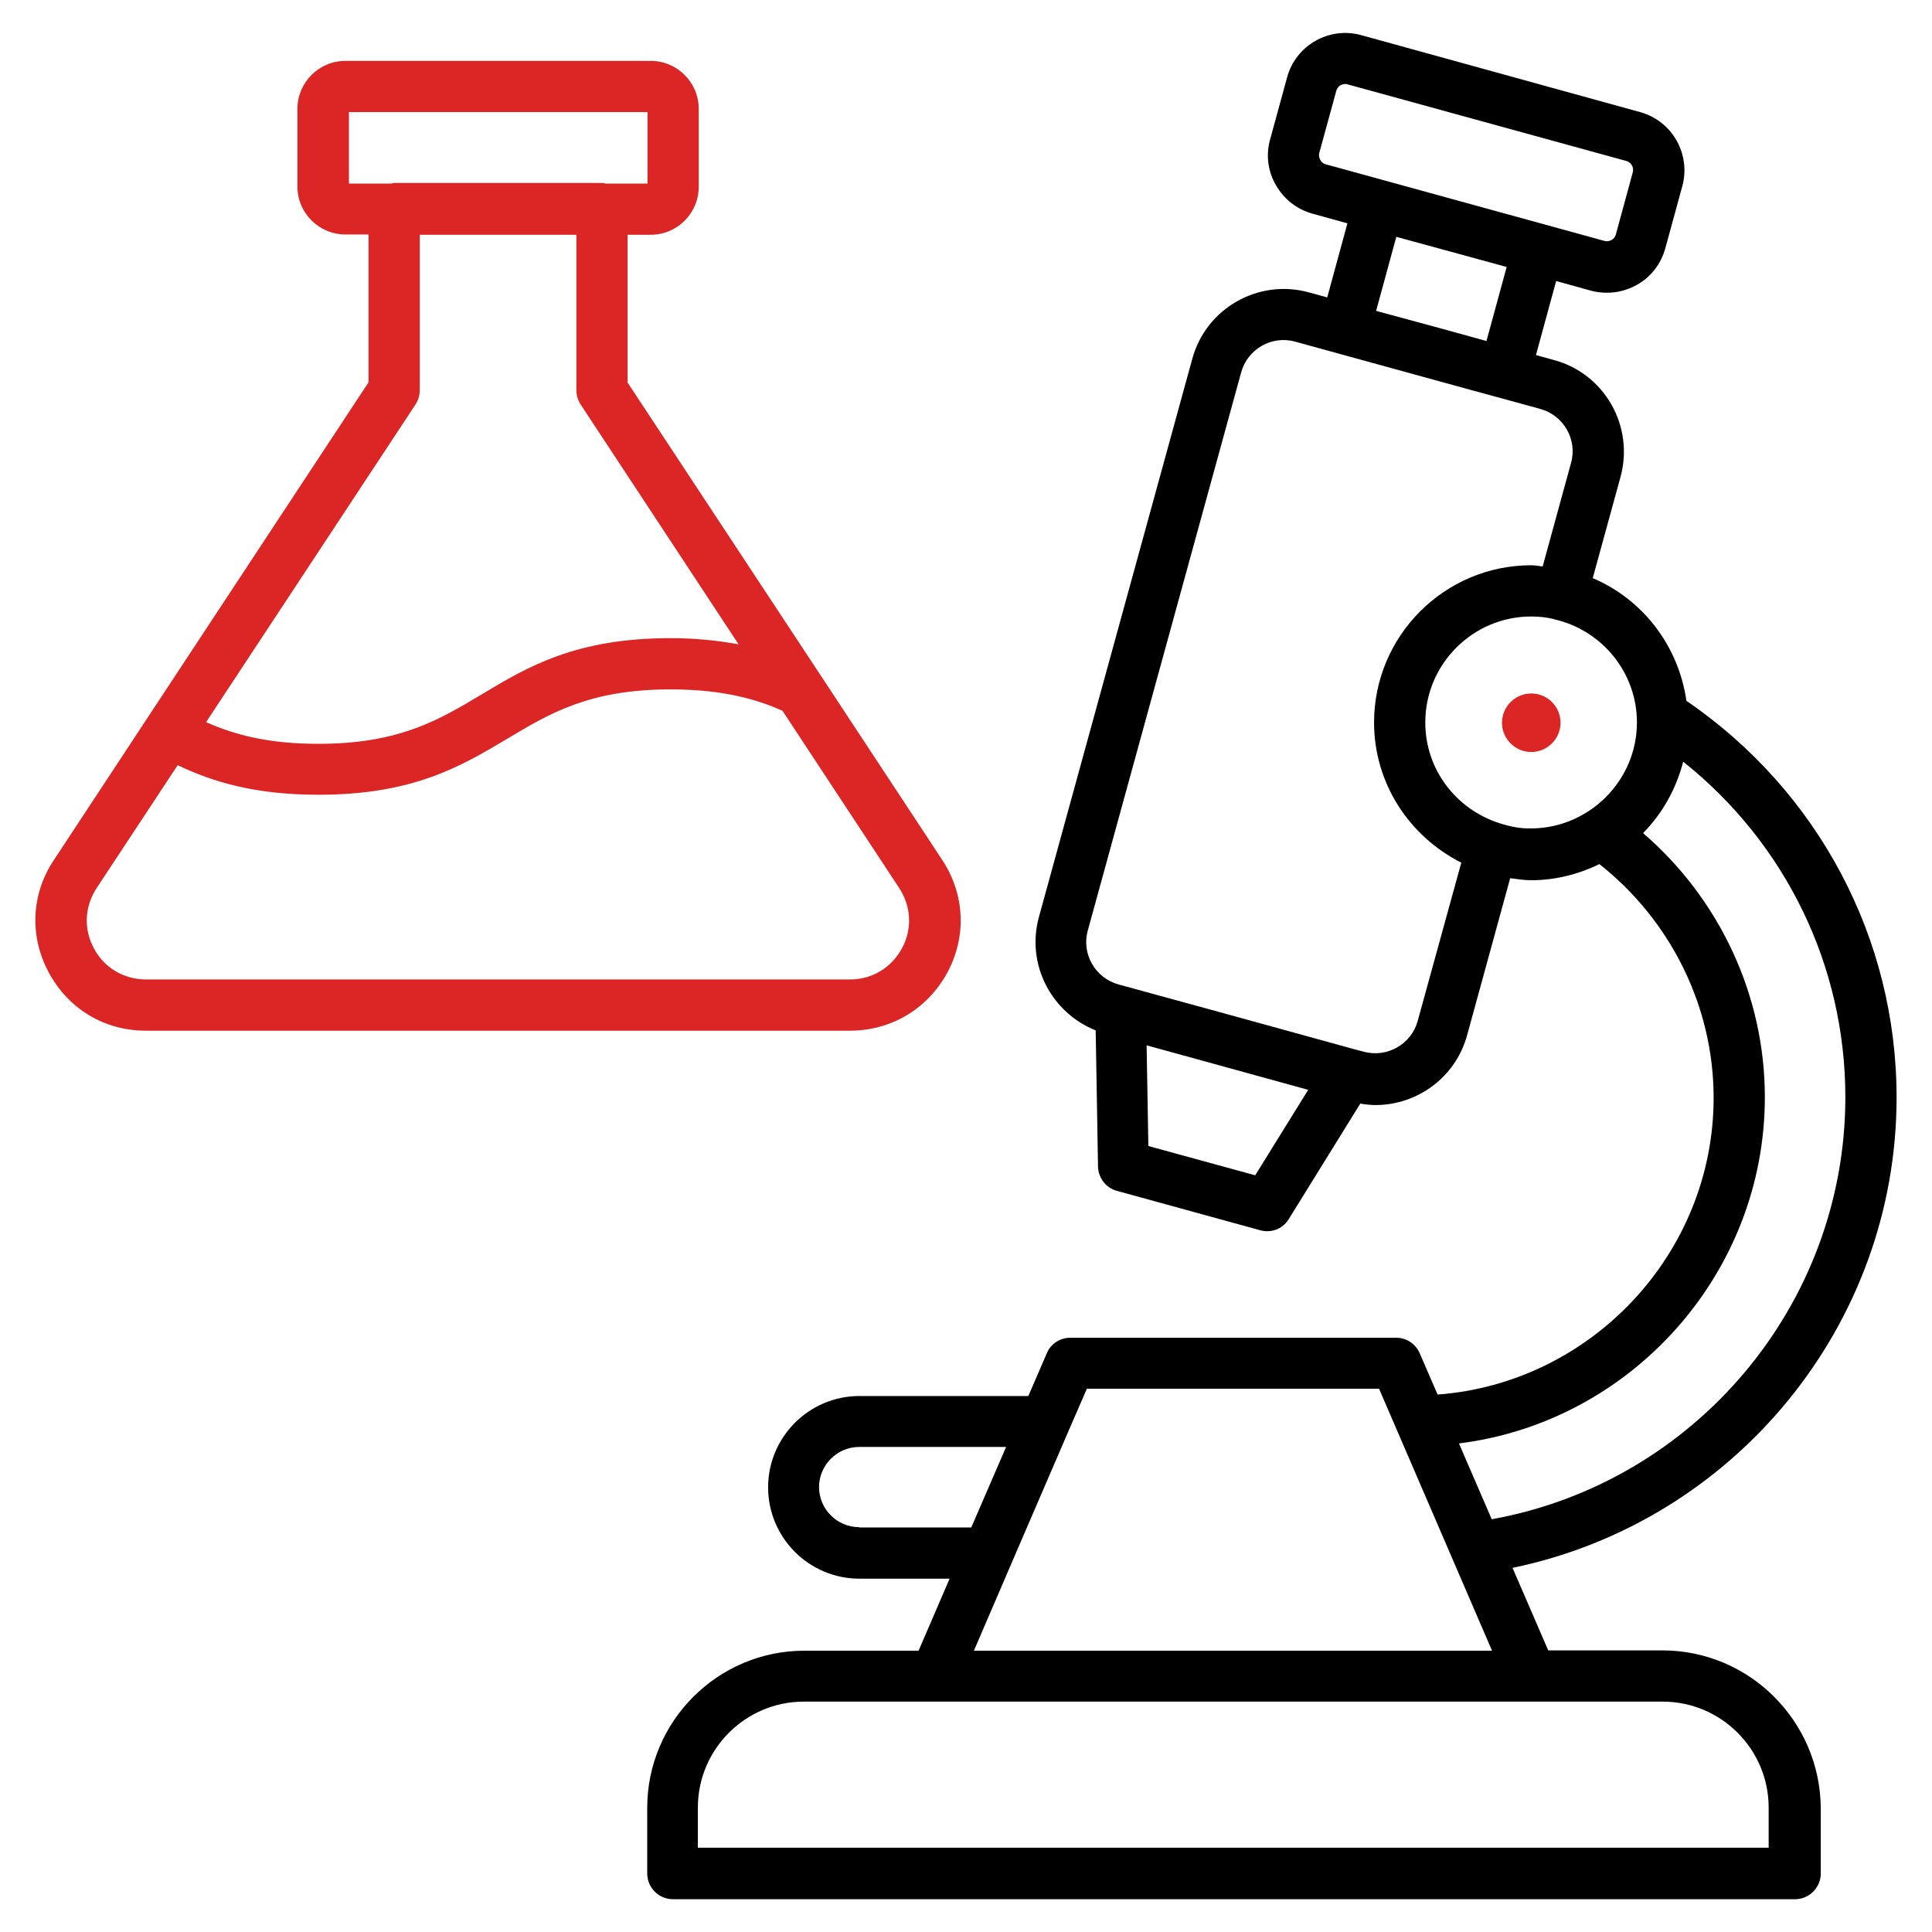 <svg id="SvgjsSvg1060" width="288" height="288" xmlns="http://www.w3.org/2000/svg" version="1.1" xmlns:xlink="http://www.w3.org/1999/xlink" xmlns:svgjs="http://svgjs.com/svgjs"><defs id="SvgjsDefs1061"></defs><g id="SvgjsG1062"><svg xmlns="http://www.w3.org/2000/svg" enable-background="new 0 0 66 66" viewBox="0 0 66 66" width="288" height="288"><path d="M56.79,56.38h-3.9l-1.22-2.82c7.55-1.56,13.12-8.26,13.12-16.07c0-5.44-2.68-10.47-7.18-13.55
		c-0.27-1.89-1.5-3.47-3.2-4.19l0.95-3.46c0.47-1.73-0.54-3.52-2.27-3.99l-0.62-0.17l0.69-2.53l1.19,0.33
		c0.18,0.05,0.37,0.07,0.55,0.07c0.35,0,0.7-0.09,1.02-0.27c0.48-0.27,0.82-0.71,0.97-1.25l0.58-2.12c0.3-1.1-0.35-2.23-1.44-2.53
		L46.5,1.2c-1.09-0.3-2.23,0.34-2.53,1.44l-0.58,2.12c-0.15,0.53-0.08,1.09,0.2,1.57s0.71,0.82,1.25,0.97l1.19,0.33l-0.69,2.53
		l-0.62-0.17c-1.73-0.48-3.52,0.54-3.99,2.27l-5.24,19.07c-0.44,1.61,0.42,3.26,1.94,3.87l0.08,4.65c0.01,0.39,0.27,0.73,0.64,0.83
		l4.91,1.35c0.08,0.02,0.15,0.03,0.23,0.03c0.3,0,0.58-0.15,0.74-0.42l2.44-3.94c0.17,0.03,0.35,0.05,0.52,0.05
		c1.43,0,2.74-0.95,3.13-2.39l1.47-5.36c0.24,0.03,0.47,0.07,0.72,0.07c0.84,0,1.62-0.21,2.33-0.55c2.44,1.93,3.9,4.87,3.9,7.98
		c0,5.32-4.18,9.75-9.43,10.14l-0.61-1.41c-0.14-0.32-0.45-0.53-0.8-0.53H36.56c-0.35,0-0.67,0.21-0.8,0.53l-0.63,1.46h-5.77
		c-1.72,0-3.12,1.4-3.12,3.12s1.4,3.12,3.12,3.12h3.08l-1.06,2.46h-3.9c-2.96,0-5.37,2.41-5.37,5.37V64c0,0.48,0.39,0.88,0.88,0.88
		h38.33c0.48,0,0.88-0.39,0.88-0.88v-2.25C62.17,58.79,59.76,56.38,56.79,56.38z M45.1,5.46c-0.02-0.04-0.06-0.13-0.03-0.24
		l0.58-2.12c0.04-0.14,0.16-0.23,0.3-0.23c0.03,0,0.06,0,0.08,0.01l9.53,2.62c0.17,0.05,0.26,0.22,0.22,0.38L55.2,8.01
		c-0.03,0.11-0.1,0.16-0.15,0.19c-0.04,0.02-0.13,0.06-0.24,0.03l-9.53-2.62C45.18,5.58,45.13,5.51,45.1,5.46z M47.01,10.62
		l0.69-2.53l1.61,0.44l2.16,0.59l-0.69,2.53l-1.63-0.45L47.01,10.62z M42.88,40.15l-3.65-1l-0.06-3.44l2.76,0.76l2.76,0.76
		L42.88,40.15z M48.43,34.88c-0.22,0.8-1.05,1.26-1.84,1.05l-0.3-0.08c0,0,0,0,0,0l-4.5-1.24l-3.58-0.98
		c-0.8-0.22-1.27-1.05-1.05-1.84l5.24-19.07c0.22-0.8,1.05-1.27,1.84-1.05l6,1.65l0.92,0.25c0,0,0,0,0,0l1.46,0.4
		c0.8,0.22,1.27,1.05,1.05,1.84l-0.97,3.54c-0.13-0.01-0.25-0.04-0.39-0.04c-2.96,0-5.37,2.41-5.37,5.37c0,2.1,1.22,3.9,2.98,4.79
		L48.43,34.88z M51.22,28.12c-0.01,0-0.01-0.01-0.02-0.01c0,0-0.01,0-0.01,0c-1.45-0.48-2.5-1.82-2.5-3.43c0-2,1.63-3.62,3.62-3.62
		c0.27,0,0.53,0.03,0.78,0.09c0.01,0,0.01,0.01,0.01,0.01c0,0,0.01,0,0.01,0c1.61,0.37,2.81,1.81,2.81,3.52
		c0,1.27-0.66,2.38-1.65,3.03c-0.01,0-0.01,0.01-0.02,0.01c-0.57,0.37-1.24,0.58-1.96,0.58C51.93,28.31,51.56,28.23,51.22,28.12z
		 M60.29,37.48c0-3.47-1.54-6.76-4.16-9.02c0.66-0.67,1.13-1.51,1.37-2.44c3.49,2.78,5.54,6.96,5.54,11.46
		c0,7.1-5.15,13.17-12.08,14.42l-1.12-2.59C55.71,48.58,60.29,43.52,60.29,37.48z M29.35,52.17c-0.76,0-1.37-0.62-1.37-1.37
		s0.62-1.37,1.37-1.37h5.02l-1.19,2.75H29.35z M34.56,53.39C34.56,53.39,34.56,53.39,34.56,53.39l1.94-4.5c0,0,0,0,0,0l0.63-1.45
		h9.98l0.63,1.46c0,0,0,0,0,0l3.23,7.49H33.27L34.56,53.39z M60.42,63.12H23.84v-1.37c0-2,1.63-3.62,3.62-3.62h4.47c0,0,0,0,0.01,0
		h24.86c2,0,3.62,1.63,3.62,3.62V63.12z" fill="#000000" class="svgShape color000000-0 selectable"></path><path d="M52.31 23.69c-.55 0-1 .45-1 1s.45 1 1 1 1-.45 1-1S52.87 23.69 52.31 23.69zM32.36 33.23c.67-1.24.6-2.68-.17-3.85l-4.13-6.27-6.62-10.04V8.02h.79c.91 0 1.64-.74 1.64-1.64V3.72c0-.91-.74-1.64-1.64-1.64H11.8c-.91 0-1.64.74-1.64 1.64v2.65c0 .91.74 1.64 1.64 1.64h.79v5.05L5.04 24.52l-3.2 4.86C1.06 30.55 1 31.99 1.67 33.23c.67 1.24 1.9 1.98 3.31 1.98h24.08C30.46 35.2 31.69 34.46 32.36 33.23zM11.91 3.83h10.21v2.44h-1.44c-.04-.01-.07-.02-.11-.02h-7.1c-.04 0-.07.02-.11.02h-1.44V3.83zM14.2 13.81c.09-.14.14-.31.14-.48V8.02h5.35v5.31c0 .17.05.34.14.48l5.4 8.2c-.72-.13-1.48-.21-2.32-.21-3.25 0-4.89.98-6.47 1.93-1.44.86-2.8 1.68-5.56 1.68-1.67 0-2.82-.29-3.84-.74L14.2 13.81zM3.21 32.4c-.36-.66-.32-1.43.09-2.06l2.77-4.2c1.17.56 2.62 1.01 4.81 1.01 3.25 0 4.88-.98 6.46-1.92 1.44-.86 2.8-1.68 5.57-1.68 1.85 0 3.01.37 3.82.73l3.99 6.06c.41.63.45 1.4.09 2.06-.36.66-1.02 1.06-1.77 1.06H4.97C4.22 33.45 3.56 33.06 3.21 32.4z" fill="#dc2626" class="svgShape color000000-1 selectable"></path></svg></g></svg>
